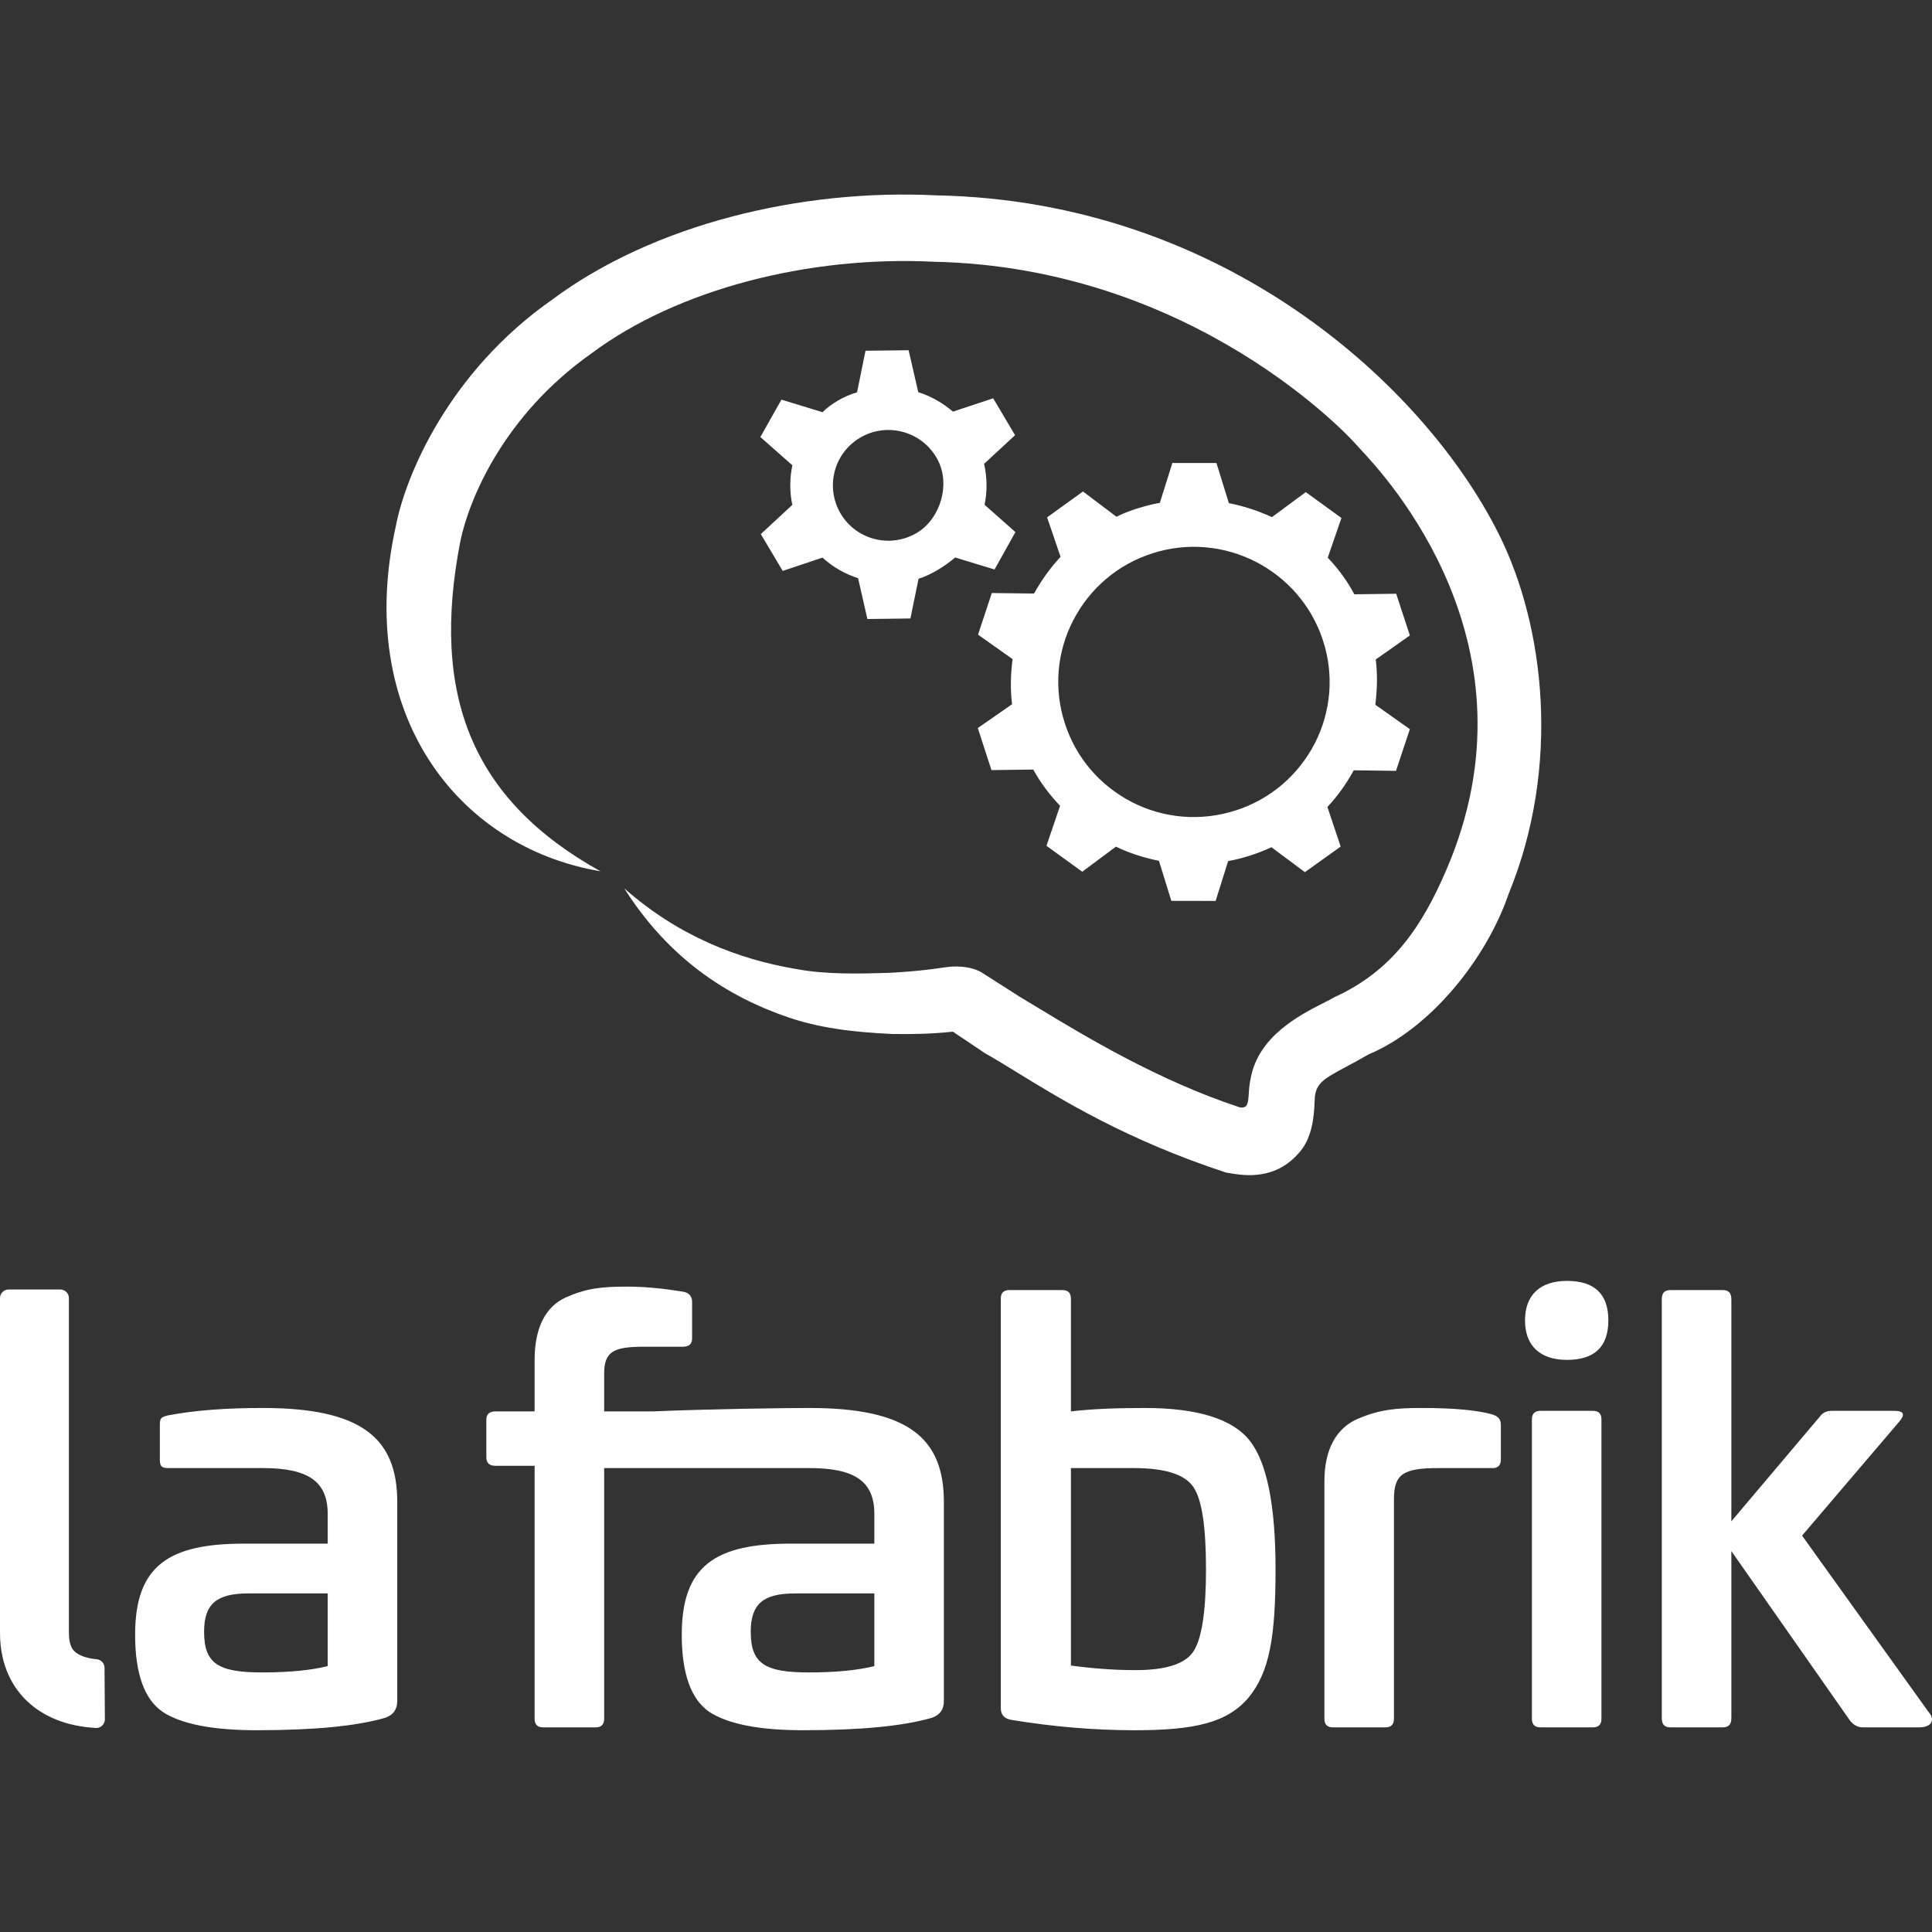 <svg width="144" height="144" viewBox="0 0 144 144" fill="none" xmlns="http://www.w3.org/2000/svg">
  <rect x="0" y="0" width="144" height="144" fill="#333333" stroke="none"/>
  <!-- fond transparent, tu peux mettre fill="black" ou autre si besoin -->
  <rect width="144" height="144" fill="none" />
  <g transform="translate(0 14.5)">
    <path fill-rule="evenodd" clip-rule="evenodd" d="M69.808 0.062C59.64 -0.452 48.666 2.248 41.166 7.826C33.424 13.243 30.229 20.966 29.511 24.678C26.402 38.55 33.995 48.62 44.755 50.441C35.15 45.096 32.081 37.287 34.314 25.828C34.944 22.797 37.474 16.502 44.1 11.829C50.522 7.043 60.296 4.552 69.586 5.008C88.959 5.413 100.657 18.107 101.173 18.735C101.207 18.777 101.285 18.861 101.4 18.984C103.277 20.992 115.032 33.57 107.8 50.341C105.983 54.555 103.795 57.857 99.433 59.837C99.23 59.959 98.954 60.099 98.629 60.264C96.896 61.146 93.79 62.726 93.222 65.864C93.123 66.289 93.097 66.686 93.075 67.02C93.031 67.7 93.004 68.128 92.41 68.037C86.326 66.044 80.731 62.652 77.5 60.693L77.5 60.693C76.944 60.356 76.459 60.062 76.053 59.824L73.156 57.975C73.156 57.975 72.205 57.328 70.387 57.606C68.974 57.825 67.714 57.926 66.452 58.002C63.931 58.087 61.56 58.134 59.359 57.728C55.077 57.009 50.598 55.303 46.526 51.71C49.506 56.403 53.481 59.471 58.493 61.236C60.981 62.131 63.636 62.434 66.501 62.567C67.947 62.591 69.433 62.567 71.021 62.395L73.407 63.996C74.101 64.383 74.884 64.864 75.774 65.412C79.143 67.482 84.046 70.496 91.399 72.901C91.442 72.908 91.487 72.915 91.535 72.923C92.734 73.126 95.107 73.528 96.933 71.29C97.871 70.14 97.944 68.498 97.983 67.624C97.991 67.439 97.998 67.289 98.011 67.185C98.138 66.187 98.805 65.83 100.29 65.036L100.29 65.036C100.77 64.78 101.334 64.478 101.993 64.095C106.661 62.138 110.81 56.916 112.445 52.124C116.354 42.602 115.139 32.158 111.712 25.307C106.133 14.149 91.077 0.475 69.808 0.062ZM68.307 25.233C66.333 26.389 63.788 25.726 62.64 23.753C61.502 21.79 62.148 19.267 64.125 18.114C66.094 16.959 68.64 17.63 69.793 19.595C70.951 21.545 70.053 24.233 68.307 25.233ZM74.025 15.186L71.025 16.181C70.262 15.525 69.38 15.028 68.441 14.729L67.722 11.603L64.51 11.643L63.878 14.745C62.972 14.987 61.913 15.604 61.307 16.224L58.245 15.287L56.672 18.072L59.059 20.18C58.856 21.14 58.848 22.148 59.053 23.133L56.706 25.308L58.339 28.053L61.303 27.061C62.082 27.77 62.981 28.283 63.957 28.594L64.65 31.638L67.857 31.597L68.464 28.635C69.375 28.36 70.428 27.703 71.191 27.052L74.129 27.946L75.683 25.157L73.384 23.122C73.588 22.131 73.582 21.104 73.349 20.072L75.657 17.936L74.025 15.186ZM85.896 26.741C83.312 27.568 81.224 29.355 79.988 31.742C78.761 34.131 78.539 36.857 79.369 39.417C80.196 41.977 81.973 44.049 84.376 45.291C86.781 46.515 89.515 46.729 92.088 45.91C94.662 45.081 96.745 43.313 97.995 40.912C99.212 38.529 99.443 35.799 98.61 33.242C96.887 27.952 91.189 25.039 85.896 26.741ZM72.897 32.803L73.924 29.701L77.072 29.739C77.623 28.744 78.288 27.818 79.048 27.003L78.044 24.062L80.72 22.132L83.219 24.02C84.003 23.59 85.516 23.134 86.448 22.979L87.381 20.008L90.667 20.012L91.593 23C92.698 23.222 93.781 23.569 94.804 24.045L97.326 22.178L99.982 24.108L98.963 27.066C99.737 27.876 100.408 28.791 100.947 29.795L104.064 29.755L105.084 32.862L102.54 34.653C102.682 35.792 102.647 36.913 102.51 38.031L105.083 39.847L104.05 42.954L100.898 42.915C100.352 43.916 99.706 44.831 98.936 45.645L99.925 48.598L97.26 50.506L94.762 48.647C93.846 49.093 92.508 49.519 91.539 49.678L90.606 52.65L87.306 52.644L86.379 49.659C85.284 49.438 84.203 49.101 83.174 48.604L80.664 50.475L77.998 48.541L79.011 45.56C78.241 44.745 77.559 43.858 77.014 42.858L73.897 42.899L72.88 39.765L75.433 37.99C75.292 36.866 75.328 35.734 75.472 34.626L72.897 32.803ZM18.512 104.265H24.424V109.683C23.224 109.982 21.596 110.153 19.54 110.153C16.284 110.153 15.212 109.512 15.212 107.123C15.212 105.033 16.155 104.265 18.512 104.265ZM12.128 113.096C13.499 113.992 15.813 114.461 19.111 114.461C23.353 114.461 26.566 114.163 28.751 113.523C29.308 113.31 29.608 112.925 29.608 112.286V97.439C29.608 92.66 26.909 90.442 19.583 90.442C16.883 90.442 14.527 90.612 12.514 90.996C12.043 91.124 11.914 91.167 11.914 91.679V94.281C11.914 94.793 12.043 94.921 12.556 94.921H19.583C23.01 94.921 24.424 95.945 24.424 98.335V100.553H18.212C12.599 100.553 10.071 102.174 10.071 107.337C10.071 110.238 10.757 112.158 12.128 113.096ZM60.283 110.153C62.34 110.153 63.968 109.982 65.168 109.683V104.265H59.255C56.899 104.265 55.956 105.033 55.956 107.123C55.956 109.512 57.027 110.153 60.283 110.153ZM50.815 107.337C50.815 102.174 53.343 100.553 58.956 100.553H65.168V98.335C65.168 95.945 63.754 94.921 60.327 94.921H45.031V113.608C45.031 114.035 44.817 114.248 44.389 114.248H40.489C40.061 114.248 39.847 114.035 39.847 113.608V94.751H36.934C36.463 94.751 36.248 94.537 36.248 94.111V91.338C36.248 90.911 36.463 90.698 36.934 90.698H39.847V86.858C39.847 84.469 40.661 82.89 42.161 82.207C43.703 81.524 44.817 81.397 46.745 81.397C47.987 81.397 49.401 81.524 50.943 81.781C51.372 81.866 51.586 82.122 51.586 82.549V85.237C51.586 85.663 51.372 85.876 50.901 85.876H48.073C45.802 85.876 45.031 86.175 45.031 87.882V90.698H48.67C52.73 90.522 58.471 90.442 60.327 90.442C67.652 90.442 70.351 92.66 70.351 97.439V112.286C70.351 112.926 70.052 113.31 69.495 113.523C67.31 114.163 64.097 114.461 59.855 114.461C56.556 114.461 54.242 113.992 52.871 113.096C51.5 112.158 50.815 110.238 50.815 107.337ZM88.988 108.531C88.388 109.512 86.932 109.982 84.618 109.982C83.033 109.982 81.404 109.854 79.82 109.641V94.921H84.489C86.846 94.921 88.303 95.391 88.945 96.329C89.588 97.268 89.888 99.316 89.888 102.473C89.888 105.545 89.588 107.55 88.988 108.531ZM85.303 90.442C83.075 90.442 81.233 90.527 79.82 90.698V82.293C79.82 81.866 79.606 81.653 79.177 81.653H75.235C74.807 81.653 74.593 81.866 74.593 82.293V112.798C74.593 113.31 74.85 113.608 75.407 113.694C78.534 114.206 81.576 114.462 84.575 114.462C89.031 114.462 91.473 113.907 93.058 112.03C94.643 110.11 95.072 107.422 95.072 102.473C95.072 97.695 94.429 94.494 93.144 92.874C91.858 91.252 89.245 90.442 85.303 90.442ZM105.953 90.442C108.395 90.442 110.109 90.612 111.18 90.911C111.651 91.039 111.866 91.295 111.866 91.679V94.281C111.866 94.751 111.609 94.964 111.137 94.921H107.239C104.625 94.921 103.897 95.348 103.897 97.225V113.608C103.897 114.035 103.683 114.248 103.254 114.248H99.356C98.927 114.248 98.713 114.035 98.713 113.608V95.903C98.713 93.513 99.613 91.935 101.198 91.252C102.783 90.569 104.026 90.442 105.953 90.442ZM116.792 86.858C118.849 86.858 119.877 85.877 119.877 83.914C119.877 81.951 118.849 80.97 116.792 80.97C114.778 80.97 113.665 82.037 113.665 83.914C113.665 85.791 114.778 86.858 116.792 86.858ZM114.821 90.655H118.72C119.149 90.655 119.363 90.868 119.363 91.295V113.608C119.363 114.035 119.149 114.248 118.72 114.248H114.821C114.393 114.248 114.179 114.035 114.179 113.608V91.295C114.179 90.868 114.393 90.655 114.821 90.655ZM138.856 114.248H143.012C144.083 114.248 144.211 113.608 143.74 113.096L134.315 99.956L141.555 91.466C142.027 90.91 141.898 90.655 141.17 90.655H136.543C136.157 90.655 135.857 90.783 135.643 91.081L129.045 98.889V82.335C129.045 81.866 128.831 81.653 128.402 81.653H124.504C124.075 81.653 123.861 81.866 123.861 82.335V113.566C123.861 114.035 124.075 114.248 124.504 114.248H128.402C128.831 114.248 129.045 114.035 129.045 113.566V101.108L137.914 113.779C138.17 114.078 138.47 114.248 138.856 114.248ZM5.545 108.574C5.709 108.735 6.169 109.076 7.209 109.172C7.535 109.202 7.789 109.476 7.791 109.803L7.817 113.644C7.819 114.008 7.514 114.314 7.149 114.293C4.978 114.172 3.191 113.455 1.925 112.201C1.046 111.332 0 109.761 0 107.209V82.252C0 81.898 0.288 81.611 0.644 81.611H4.491C4.847 81.611 5.135 81.898 5.135 82.252V107.209C5.135 108.166 5.443 108.472 5.545 108.574L5.545 108.574Z" fill="white"></path>
  </g>
</svg>
